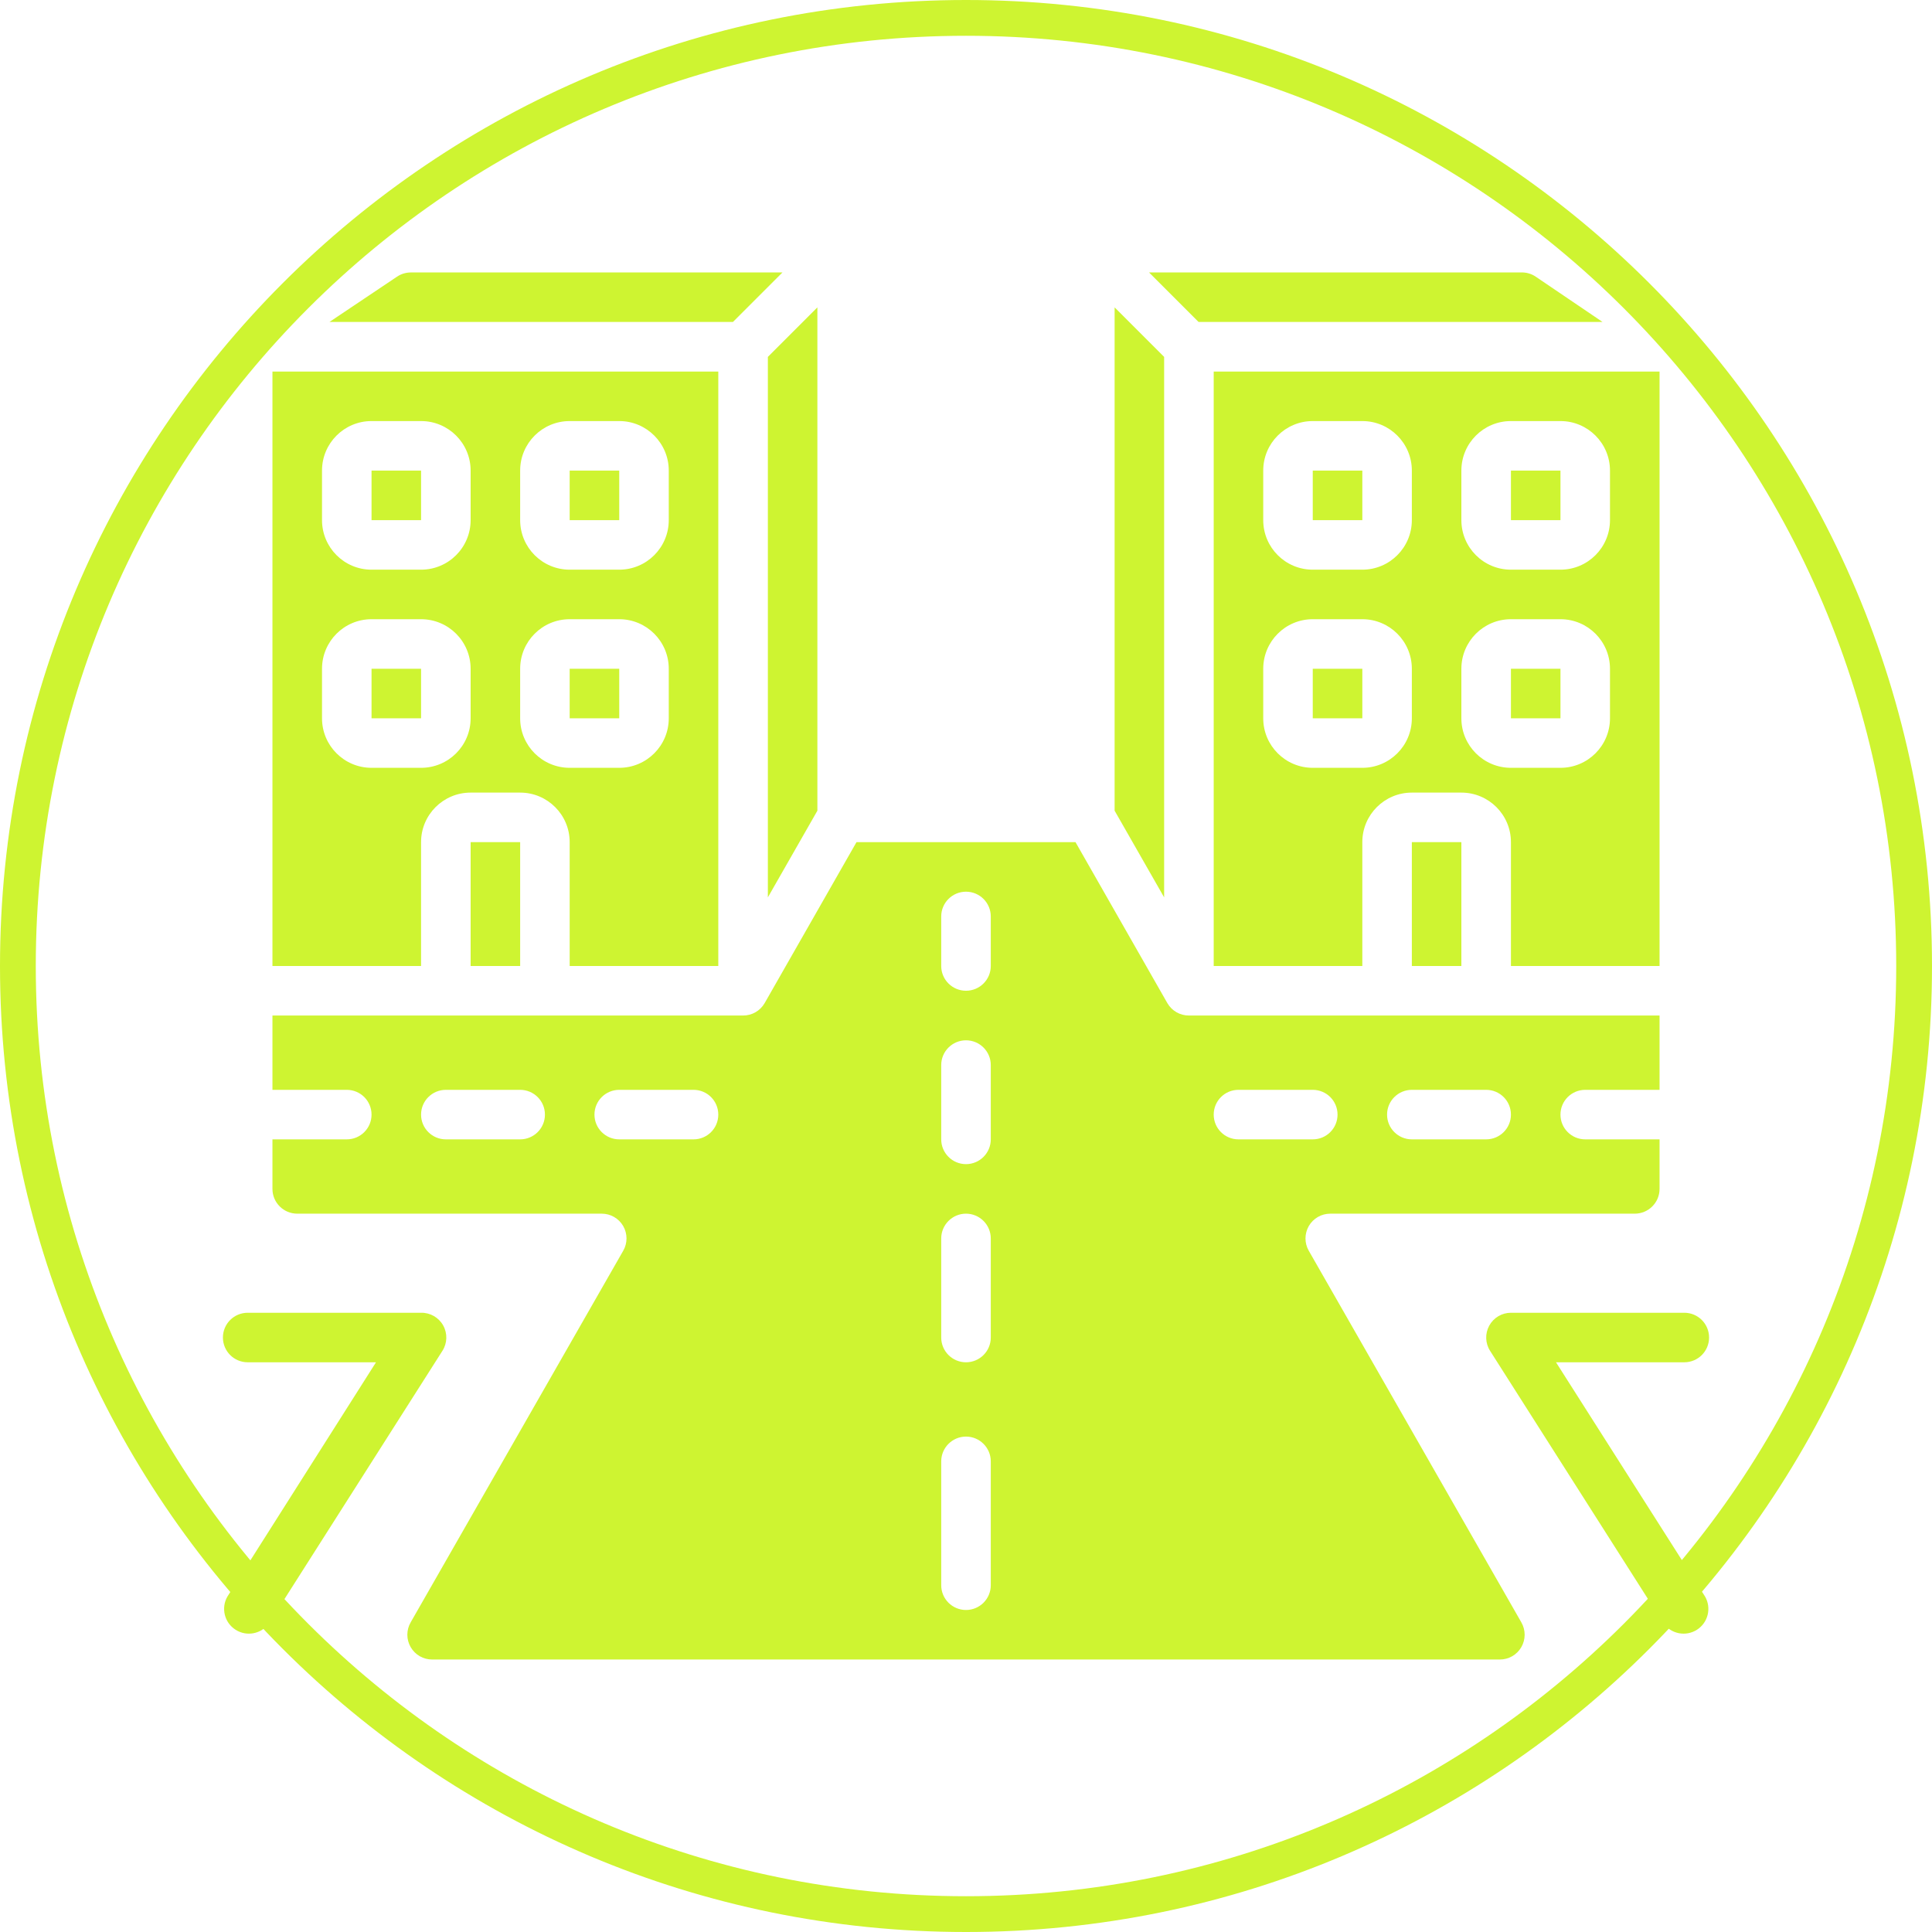 <?xml version="1.0" encoding="UTF-8"?> <svg xmlns="http://www.w3.org/2000/svg" width="52" height="52" viewBox="0 0 52 52" fill="none"><g clip-path="url(#clip0_49_89)"><path d="M21.06 7.333L11.06 7.333C10.927 7.333 10.797 7.372 10.687 7.446L8.867 8.666H19.727L21.06 7.333Z" fill="#CEF431"></path><path d="M43.133 8.666L41.333 7.446C41.214 7.365 41.071 7.326 40.927 7.333H30.927L32.26 8.666H43.133Z" fill="#CEF431"></path><path d="M31.333 9.606L30 8.273V21.82L31.333 24.153V9.606Z" fill="#CEF431"></path><path d="M20.667 24.153L22 21.82V8.273L20.667 9.606V24.153Z" fill="#CEF431"></path><path d="M15.333 18H16.667V19.333H15.333V18Z" fill="#CEF431"></path><path d="M15.333 12.666H16.667V14H15.333V12.666Z" fill="#CEF431"></path><path d="M38 22.666H39.333V26H38V22.666Z" fill="#CEF431"></path><path d="M35.333 12.666H36.667V14H35.333V12.666Z" fill="#CEF431"></path><path d="M35.333 18H36.667V19.333H35.333V18Z" fill="#CEF431"></path><path d="M10 18H11.333V19.333H10V18Z" fill="#CEF431"></path><path d="M40.667 12.666H42V14H40.667V12.666Z" fill="#CEF431"></path><path d="M44.667 26V10H32.667V26H36.667V22.666C36.667 21.93 37.264 21.333 38 21.333H39.333C40.07 21.333 40.667 21.93 40.667 22.666V26H44.667ZM38 19.333C38 20.069 37.403 20.666 36.667 20.666H35.333C34.597 20.666 34 20.069 34 19.333V18C34 17.263 34.597 16.666 35.333 16.666H36.667C37.403 16.666 38 17.263 38 18V19.333ZM38 13.999C38 14.736 37.403 15.333 36.667 15.333H35.333C34.597 15.333 34 14.736 34 13.999V12.666C34 11.93 34.597 11.333 35.333 11.333H36.667C37.403 11.333 38 11.93 38 12.666V13.999ZM39.333 12.666C39.333 11.93 39.93 11.333 40.667 11.333H42C42.736 11.333 43.333 11.93 43.333 12.666V13.999C43.333 14.736 42.736 15.333 42 15.333H40.667C39.93 15.333 39.333 14.736 39.333 13.999V12.666ZM39.333 19.333V18C39.333 17.263 39.93 16.666 40.667 16.666H42C42.736 16.666 43.333 17.263 43.333 18V19.333C43.333 20.069 42.736 20.666 42 20.666H40.667C39.93 20.666 39.333 20.069 39.333 19.333Z" fill="#CEF431"></path><path d="M40.667 18H42V19.333H40.667V18Z" fill="#CEF431"></path><path d="M10 12.666H11.333V14H10V12.666Z" fill="#CEF431"></path><path d="M11.333 22.666C11.333 21.93 11.93 21.333 12.667 21.333H14C14.736 21.333 15.333 21.93 15.333 22.666V26H19.333V10H7.333V26H11.333V22.666ZM14 12.666C14 11.93 14.597 11.333 15.333 11.333H16.667C17.403 11.333 18 11.93 18 12.666V13.999C18 14.736 17.403 15.333 16.667 15.333H15.333C14.597 15.333 14 14.736 14 13.999V12.666ZM14 18C14 17.263 14.597 16.666 15.333 16.666H16.667C17.403 16.666 18 17.263 18 18V19.333C18 20.069 17.403 20.666 16.667 20.666H15.333C14.597 20.666 14 20.069 14 19.333V18ZM8.667 12.666C8.667 11.93 9.264 11.333 10 11.333H11.333C12.07 11.333 12.667 11.93 12.667 12.666V13.999C12.667 14.736 12.07 15.333 11.333 15.333H10C9.264 15.333 8.667 14.736 8.667 13.999V12.666ZM8.667 19.333V18C8.667 17.263 9.264 16.666 10 16.666H11.333C12.07 16.666 12.667 17.263 12.667 18V19.333C12.667 20.069 12.07 20.666 11.333 20.666H10C9.264 20.666 8.667 20.069 8.667 19.333Z" fill="#CEF431"></path><path d="M35.807 32.666H44C44.368 32.666 44.667 32.368 44.667 32V30.666H42.667C42.298 30.666 42 30.368 42 30C42 29.631 42.298 29.333 42.667 29.333H44.667V27.333H32C31.761 27.334 31.54 27.207 31.42 27L28.947 22.666H23.053L20.58 27C20.46 27.207 20.239 27.334 20 27.333H7.333V29.333H9.333C9.702 29.333 10 29.631 10 30C10 30.368 9.702 30.666 9.333 30.666H7.333V32C7.333 32.368 7.632 32.666 8 32.666H16.193C16.432 32.665 16.653 32.792 16.773 32.998C16.892 33.205 16.893 33.46 16.773 33.666L11.053 43.666C10.934 43.873 10.934 44.128 11.054 44.334C11.174 44.541 11.395 44.667 11.633 44.666H40.367C40.605 44.667 40.826 44.541 40.946 44.334C41.066 44.128 41.066 43.873 40.947 43.666L35.227 33.666C35.107 33.46 35.108 33.205 35.227 32.998C35.347 32.792 35.568 32.665 35.807 32.666ZM14 30.666H12C11.632 30.666 11.333 30.368 11.333 30C11.333 29.631 11.632 29.333 12 29.333H14C14.368 29.333 14.667 29.631 14.667 30C14.667 30.368 14.368 30.666 14 30.666ZM18.667 30.666H16.667C16.299 30.666 16 30.368 16 30C16 29.631 16.299 29.333 16.667 29.333H18.667C19.035 29.333 19.333 29.631 19.333 30C19.333 30.368 19.035 30.666 18.667 30.666ZM26.667 42.666C26.667 43.035 26.368 43.333 26 43.333C25.632 43.333 25.333 43.035 25.333 42.666V39.333C25.333 38.965 25.632 38.666 26 38.666C26.368 38.666 26.667 38.965 26.667 39.333V42.666ZM26.667 36C26.667 36.368 26.368 36.666 26 36.666C25.632 36.666 25.333 36.368 25.333 36V33.333C25.333 32.965 25.632 32.666 26 32.666C26.368 32.666 26.667 32.965 26.667 33.333V36ZM26.667 30.666C26.667 31.034 26.368 31.333 26 31.333C25.632 31.333 25.333 31.034 25.333 30.666V28.666C25.333 28.298 25.632 28 26 28C26.368 28 26.667 28.298 26.667 28.666V30.666ZM26.667 26C26.667 26.368 26.368 26.666 26 26.666C25.632 26.666 25.333 26.368 25.333 26V24.666C25.333 24.298 25.632 24 26 24C26.368 24 26.667 24.298 26.667 24.666V26ZM38 29.333H40C40.368 29.333 40.667 29.631 40.667 30C40.667 30.368 40.368 30.666 40 30.666H38C37.632 30.666 37.333 30.368 37.333 30C37.333 29.631 37.632 29.333 38 29.333ZM32.667 30C32.667 29.631 32.965 29.333 33.333 29.333H35.333C35.702 29.333 36 29.631 36 30C36 30.368 35.702 30.666 35.333 30.666H33.333C32.965 30.666 32.667 30.368 32.667 30Z" fill="#CEF431"></path><path d="M12.667 22.666H14V26H12.667V22.666Z" fill="#CEF431"></path><path d="M41.88 36.666H45.333C45.702 36.666 46 36.368 46 36C46 35.631 45.702 35.333 45.333 35.333H40.667C40.423 35.333 40.199 35.467 40.083 35.68C39.966 35.894 39.975 36.155 40.107 36.36L44.773 43.693C44.98 43.98 45.377 44.056 45.675 43.864C45.973 43.672 46.069 43.281 45.893 42.973L41.88 36.666Z" fill="#CEF431"></path><path d="M11.333 35.333H6.667C6.298 35.333 6 35.631 6 35.999C6 36.368 6.298 36.666 6.667 36.666H10.12L6.12 42.973C5.944 43.281 6.04 43.672 6.339 43.864C6.637 44.056 7.033 43.98 7.24 43.693L11.907 36.359C12.04 36.153 12.048 35.889 11.928 35.674C11.808 35.46 11.579 35.328 11.333 35.333Z" fill="#CEF431"></path></g><path fill-rule="evenodd" clip-rule="evenodd" d="M26 51.037C39.828 51.037 51.037 39.828 51.037 26C51.037 12.172 39.828 0.963 26 0.963C12.172 0.963 0.963 12.172 0.963 26C0.963 39.828 12.172 51.037 26 51.037ZM26 52C40.359 52 52 40.359 52 26C52 11.641 40.359 0 26 0C11.641 0 0 11.641 0 26C0 40.359 11.641 52 26 52Z" fill="#CEF431"></path><defs><clipPath id="clip0_49_89"><rect width="40" height="40" fill="white" transform="translate(6 6)"></rect></clipPath></defs></svg> 